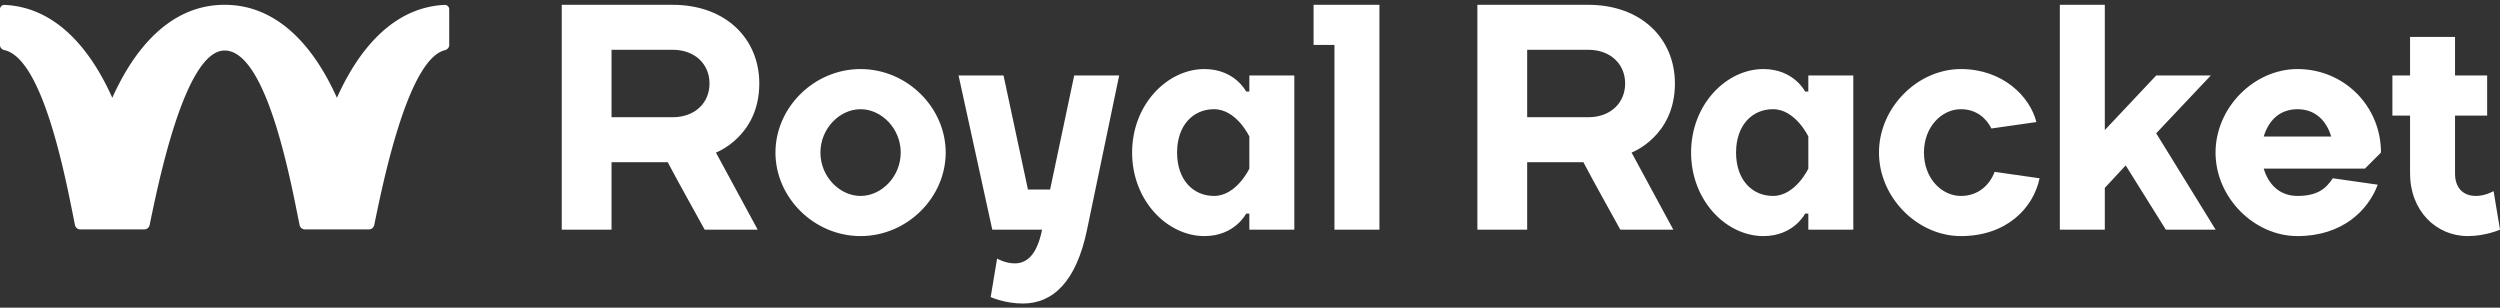 <svg xmlns="http://www.w3.org/2000/svg" width="260" height="32" fill="none"><rect width="100%" height="100%" fill="#333333" stroke="none"/><path fill="#fff" fill-rule="evenodd" d="M.464 5.215C.212 5.16 0 4.955 0 4.697V.967C0 .71.21.5.468.51 5.89.754 9.46 5.22 11.68 10.17 13.947 5.113 17.675.5 23.36.5c5.683 0 9.411 4.613 11.679 9.67C37.243 5.253 40.829.756 46.25.51a.452.452 0 0 1 .467.457v3.73c0 .258-.212.462-.462.525-3.91.992-6.528 14.307-7.335 18.182a.573.573 0 0 1-.567.455h-6.63a.572.572 0 0 1-.567-.456C30.3 19.21 27.8 5.253 23.359 5.253c-4.165 0-6.958 14.131-7.797 18.151a.573.573 0 0 1-.567.455h-6.63a.572.572 0 0 1-.567-.456C6.97 19.353 4.616 6.144.464 5.215Z" clip-rule="evenodd"/><path fill="#fff" d="M248.809 12.026V7.85h1.837V3.841h4.677V7.85h3.341v4.176h-3.341v6.013c0 1.503.835 2.338 2.172 2.338 1.002 0 1.837-.5 1.837-.5l.668 4.008s-1.503.668-3.341.668c-3.34 0-6.013-2.672-6.013-6.514v-6.013h-1.837Zm-9.873-4.844c4.844 0 8.685 3.841 8.685 8.685l-1.67 1.67h-10.523c.501 1.67 1.671 2.84 3.508 2.84 2.171 0 3.006-.835 3.675-1.837l4.676.668c-1.002 2.672-3.674 5.345-8.351 5.345-4.51 0-8.519-4.009-8.519-8.686s4.009-8.685 8.519-8.685Zm0 4.175c-1.837 0-3.007 1.17-3.508 2.84h7.016c-.502-1.67-1.671-2.84-3.508-2.84ZM218.9 19.541v4.343h-4.677V.5h4.677v13.028l5.345-5.679h5.679l-5.679 6.013 6.18 10.022h-5.178l-4.175-6.681-2.172 2.338Zm-14.967 5.012c-4.51 0-8.519-4.009-8.519-8.686s4.009-8.685 8.519-8.685c4.343 0 7.182 2.84 7.85 5.512l-4.676.668c-.502-1.002-1.504-2.005-3.174-2.005-2.004 0-3.842 1.838-3.842 4.51 0 2.673 1.838 4.51 3.842 4.51 1.837 0 3.007-1.17 3.508-2.505l4.676.668c-.668 3.173-3.507 6.013-8.184 6.013Zm-28.06-8.686c0-5.01 3.675-8.685 7.517-8.685 3.173 0 4.342 2.338 4.342 2.338h.334V7.85h4.677v16.035h-4.677v-1.67h-.334s-1.169 2.338-4.342 2.338c-3.842 0-7.517-3.675-7.517-8.686Zm12.193 1.67v-3.34s-1.336-2.84-3.674-2.84c-2.172 0-3.842 1.67-3.842 4.51s1.67 4.51 3.842 4.51c2.338 0 3.674-2.84 3.674-2.84Zm-23.394-.668h-5.846v7.015h-5.178V.5h11.525c5.512 0 9.019 3.508 9.019 8.184 0 5.513-4.509 7.183-4.509 7.183l4.342 8.017h-5.512c-1.302-2.372-2.572-4.61-3.841-7.015Zm-5.846-4.677h6.347c2.338 0 3.842-1.503 3.842-3.508 0-2.004-1.504-3.507-3.842-3.507h-6.347v7.015Zm-20.043 11.692V4.676h-2.171V.5h6.848v23.384h-4.677Zm-21.044-8.017c0-5.01 3.675-8.685 7.516-8.685 3.174 0 4.343 2.338 4.343 2.338h.334V7.85h4.677v16.035h-4.677v-1.67h-.334s-1.169 2.338-4.343 2.338c-3.841 0-7.516-3.675-7.516-8.686Zm12.193 1.67v-3.34s-1.336-2.84-3.674-2.84c-2.172 0-3.842 1.67-3.842 4.51s1.67 4.51 3.842 4.51c2.338 0 3.674-2.84 3.674-2.84ZM111.717 7.85h4.676l-3.34 16.034c-1.103 5.345-3.508 7.683-6.681 7.683-1.838 0-3.341-.668-3.341-.668l.668-4.009s.835.502 1.838.502c1.336 0 2.338-1.002 2.839-3.508h-5.178L99.691 7.849h4.676l2.539 11.86h2.305l2.506-11.86ZM89.5 20.377c2.17 0 4.175-2.004 4.175-4.51 0-2.505-2.004-4.51-4.176-4.51-2.171 0-4.176 2.005-4.176 4.51 0 2.506 2.005 4.51 4.176 4.51Zm0 4.176c-4.845 0-8.853-4.009-8.853-8.686s4.008-8.685 8.852-8.685 8.853 4.008 8.853 8.685c0 4.677-4.009 8.686-8.853 8.686Zm-20.055-7.684H63.6v7.015h-5.178V.5h11.525c5.512 0 9.02 3.508 9.02 8.184 0 5.513-4.51 7.183-4.51 7.183l4.343 8.017h-5.512c-1.303-2.372-2.573-4.61-3.842-7.015ZM63.6 12.192h6.347c2.339 0 3.842-1.503 3.842-3.508 0-2.004-1.503-3.507-3.842-3.507H63.6v7.015Z"/></svg>